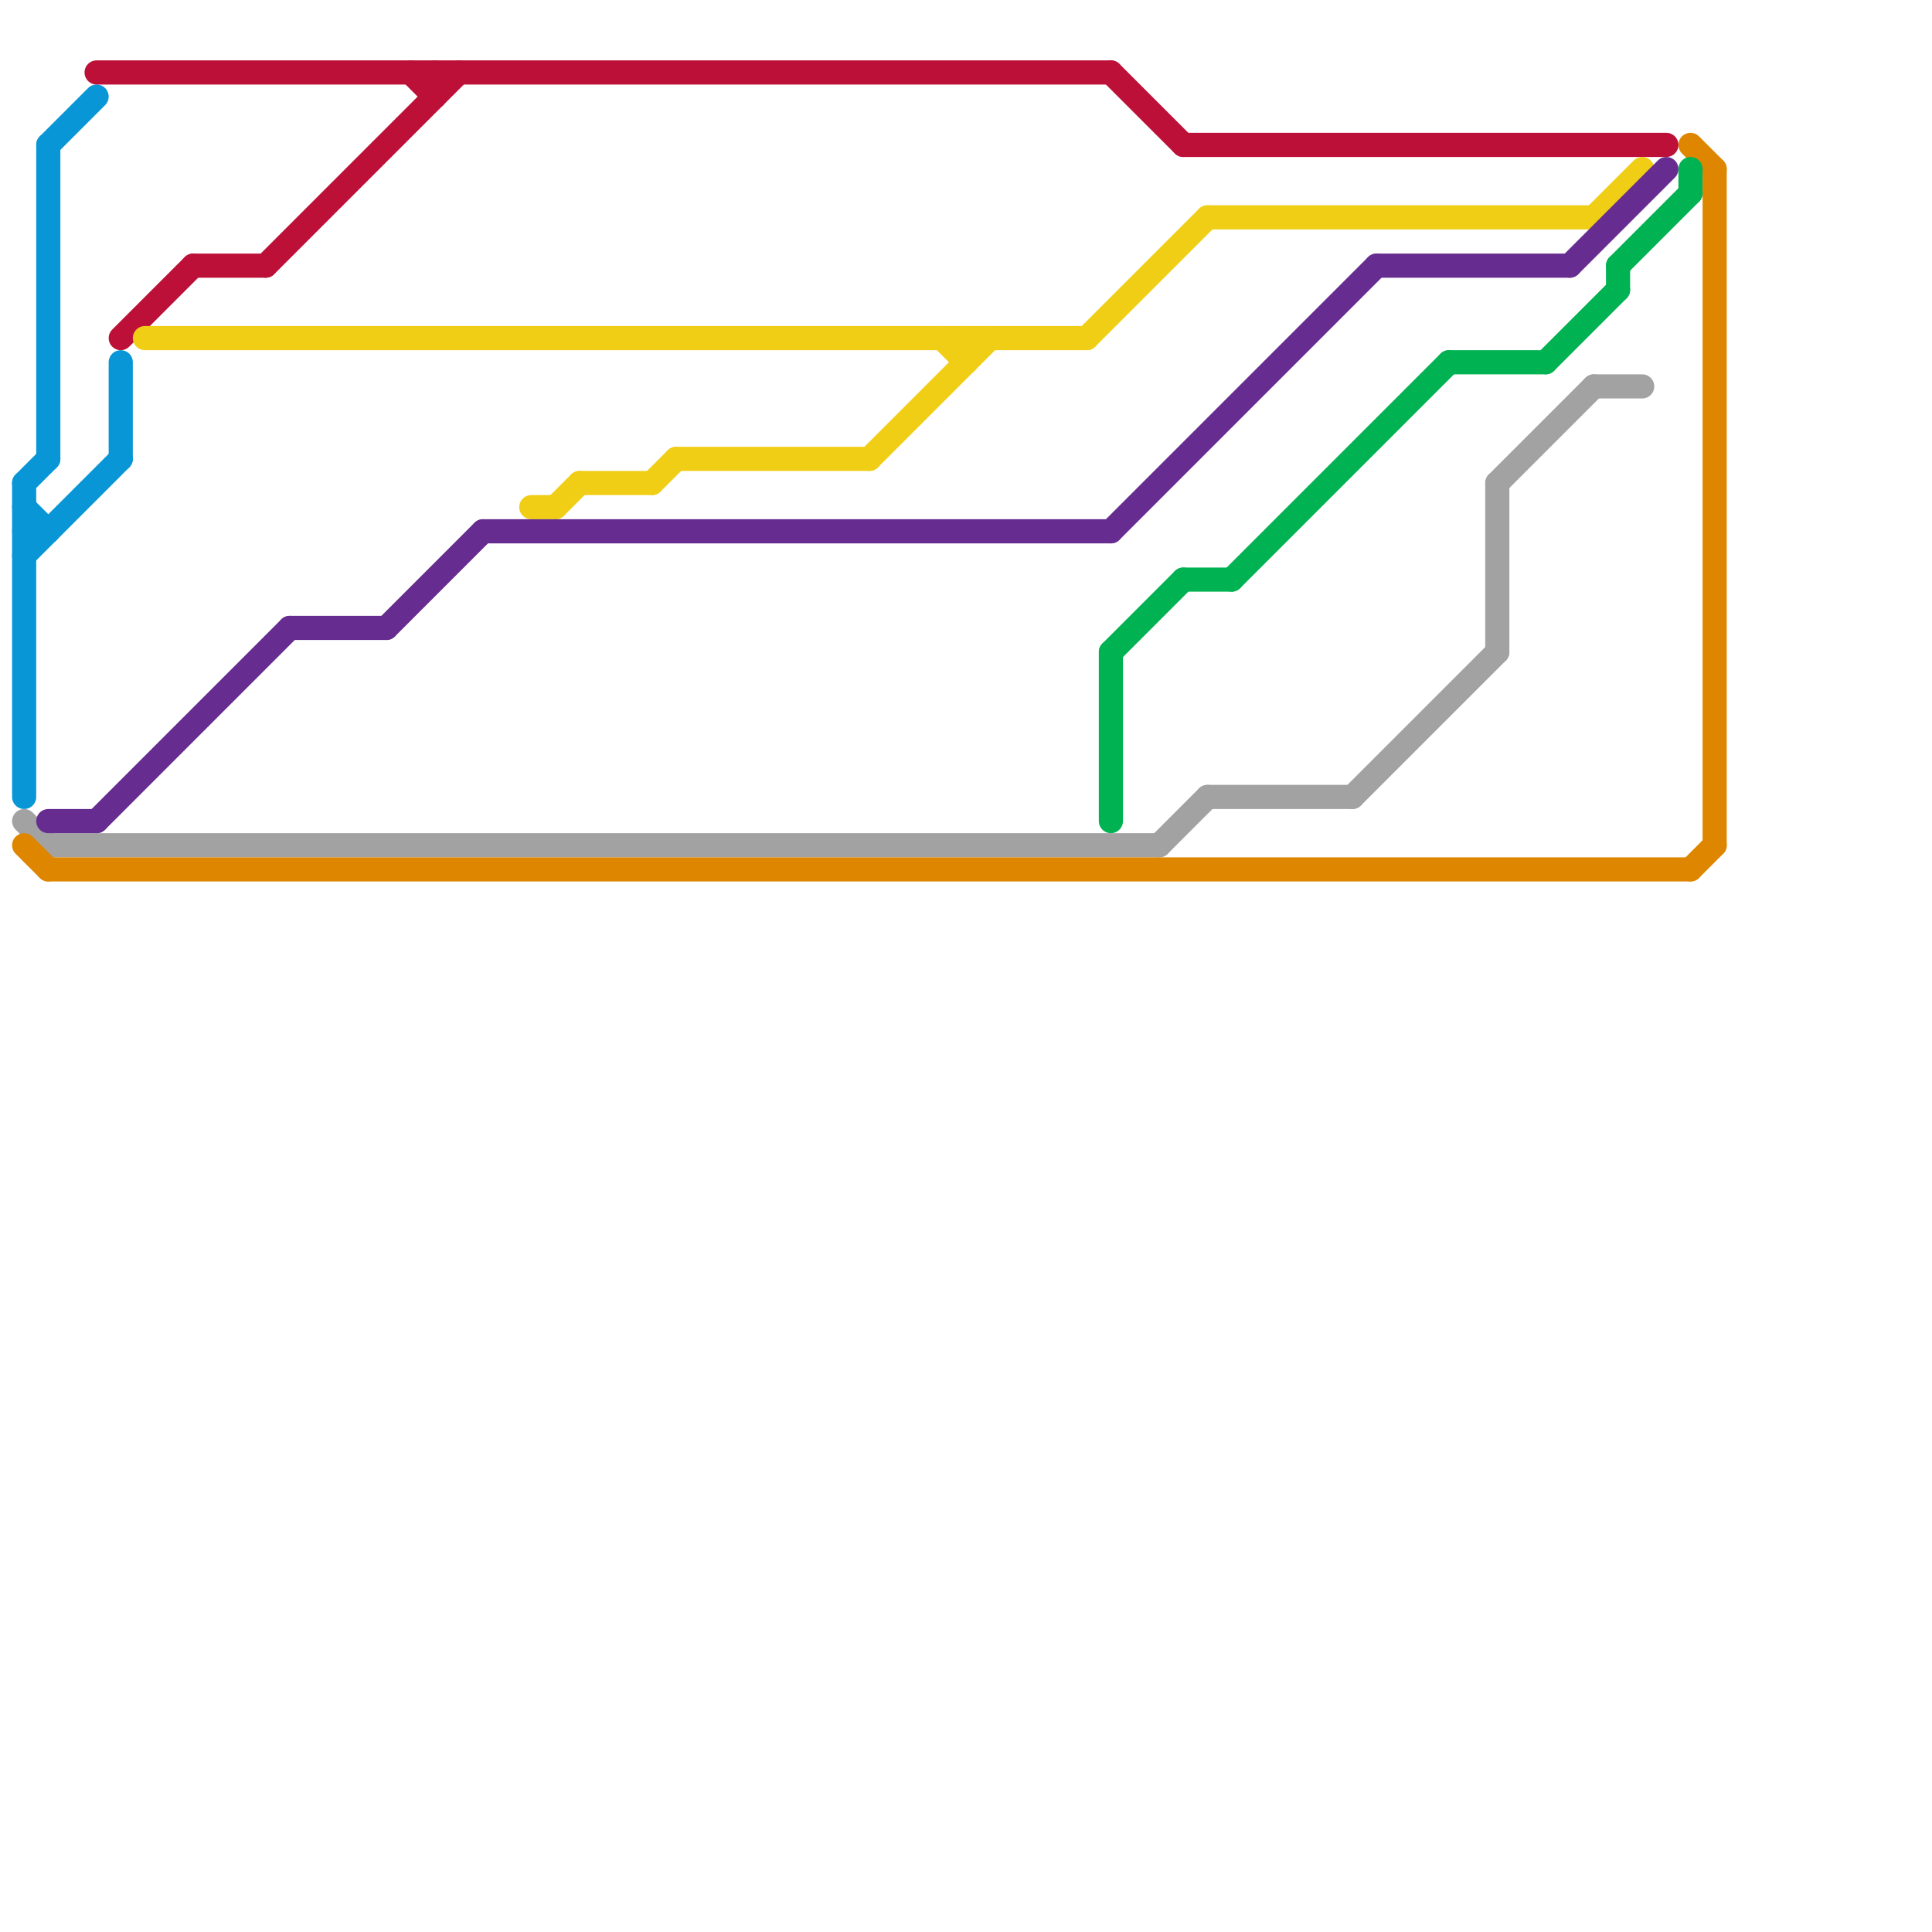 
<svg version="1.1" xmlns="http://www.w3.org/2000/svg" viewBox="0 0 80 80">
<style>text { font: 1px Helvetica; font-weight: 600; white-space: pre; dominant-baseline: central; } line { stroke-width: 1; fill: none; stroke-linecap: round; stroke-linejoin: round; } .c0 { stroke: #0896d7 } .c1 { stroke: #a2a2a2 } .c2 { stroke: #df8600 } .c3 { stroke: #bd1038 } .c4 { stroke: #f0ce15 } .c5 { stroke: #662c90 } .c6 { stroke: #00b251 }</style><defs><g id="wm-xf"><circle r="1.2" fill="#000"/><circle r="0.9" fill="#fff"/><circle r="0.6" fill="#000"/><circle r="0.3" fill="#fff"/></g><g id="wm"><circle r="0.6" fill="#000"/><circle r="0.3" fill="#fff"/></g></defs><line class="c0" x1="2" y1="6" x2="4" y2="4"/><line class="c0" x1="1" y1="20" x2="2" y2="19"/><line class="c0" x1="2" y1="6" x2="2" y2="19"/><line class="c0" x1="1" y1="23" x2="5" y2="19"/><line class="c0" x1="5" y1="15" x2="5" y2="19"/><line class="c0" x1="1" y1="21" x2="2" y2="22"/><line class="c0" x1="1" y1="20" x2="1" y2="33"/><line class="c0" x1="1" y1="22" x2="2" y2="22"/><line class="c1" x1="48" y1="35" x2="50" y2="33"/><line class="c1" x1="50" y1="33" x2="56" y2="33"/><line class="c1" x1="66" y1="16" x2="68" y2="16"/><line class="c1" x1="56" y1="33" x2="62" y2="27"/><line class="c1" x1="62" y1="20" x2="66" y2="16"/><line class="c1" x1="1" y1="34" x2="2" y2="35"/><line class="c1" x1="62" y1="20" x2="62" y2="27"/><line class="c1" x1="2" y1="35" x2="48" y2="35"/><line class="c2" x1="70" y1="36" x2="71" y2="35"/><line class="c2" x1="70" y1="6" x2="71" y2="7"/><line class="c2" x1="1" y1="35" x2="2" y2="36"/><line class="c2" x1="2" y1="36" x2="70" y2="36"/><line class="c2" x1="71" y1="7" x2="71" y2="35"/><line class="c3" x1="4" y1="3" x2="46" y2="3"/><line class="c3" x1="49" y1="6" x2="69" y2="6"/><line class="c3" x1="8" y1="11" x2="11" y2="11"/><line class="c3" x1="46" y1="3" x2="49" y2="6"/><line class="c3" x1="11" y1="11" x2="19" y2="3"/><line class="c3" x1="18" y1="3" x2="18" y2="4"/><line class="c3" x1="5" y1="14" x2="8" y2="11"/><line class="c3" x1="17" y1="3" x2="18" y2="4"/><line class="c4" x1="40" y1="14" x2="40" y2="15"/><line class="c4" x1="50" y1="9" x2="66" y2="9"/><line class="c4" x1="23" y1="21" x2="24" y2="20"/><line class="c4" x1="22" y1="21" x2="23" y2="21"/><line class="c4" x1="28" y1="19" x2="36" y2="19"/><line class="c4" x1="27" y1="20" x2="28" y2="19"/><line class="c4" x1="6" y1="14" x2="45" y2="14"/><line class="c4" x1="45" y1="14" x2="50" y2="9"/><line class="c4" x1="36" y1="19" x2="41" y2="14"/><line class="c4" x1="66" y1="9" x2="68" y2="7"/><line class="c4" x1="39" y1="14" x2="40" y2="15"/><line class="c4" x1="24" y1="20" x2="27" y2="20"/><line class="c5" x1="57" y1="11" x2="65" y2="11"/><line class="c5" x1="4" y1="34" x2="12" y2="26"/><line class="c5" x1="12" y1="26" x2="16" y2="26"/><line class="c5" x1="46" y1="22" x2="57" y2="11"/><line class="c5" x1="65" y1="11" x2="69" y2="7"/><line class="c5" x1="16" y1="26" x2="20" y2="22"/><line class="c5" x1="20" y1="22" x2="46" y2="22"/><line class="c5" x1="2" y1="34" x2="4" y2="34"/><line class="c6" x1="67" y1="11" x2="67" y2="12"/><line class="c6" x1="64" y1="15" x2="67" y2="12"/><line class="c6" x1="49" y1="24" x2="51" y2="24"/><line class="c6" x1="46" y1="27" x2="49" y2="24"/><line class="c6" x1="51" y1="24" x2="60" y2="15"/><line class="c6" x1="67" y1="11" x2="70" y2="8"/><line class="c6" x1="46" y1="27" x2="46" y2="34"/><line class="c6" x1="70" y1="7" x2="70" y2="8"/><line class="c6" x1="60" y1="15" x2="64" y2="15"/>
</svg>
